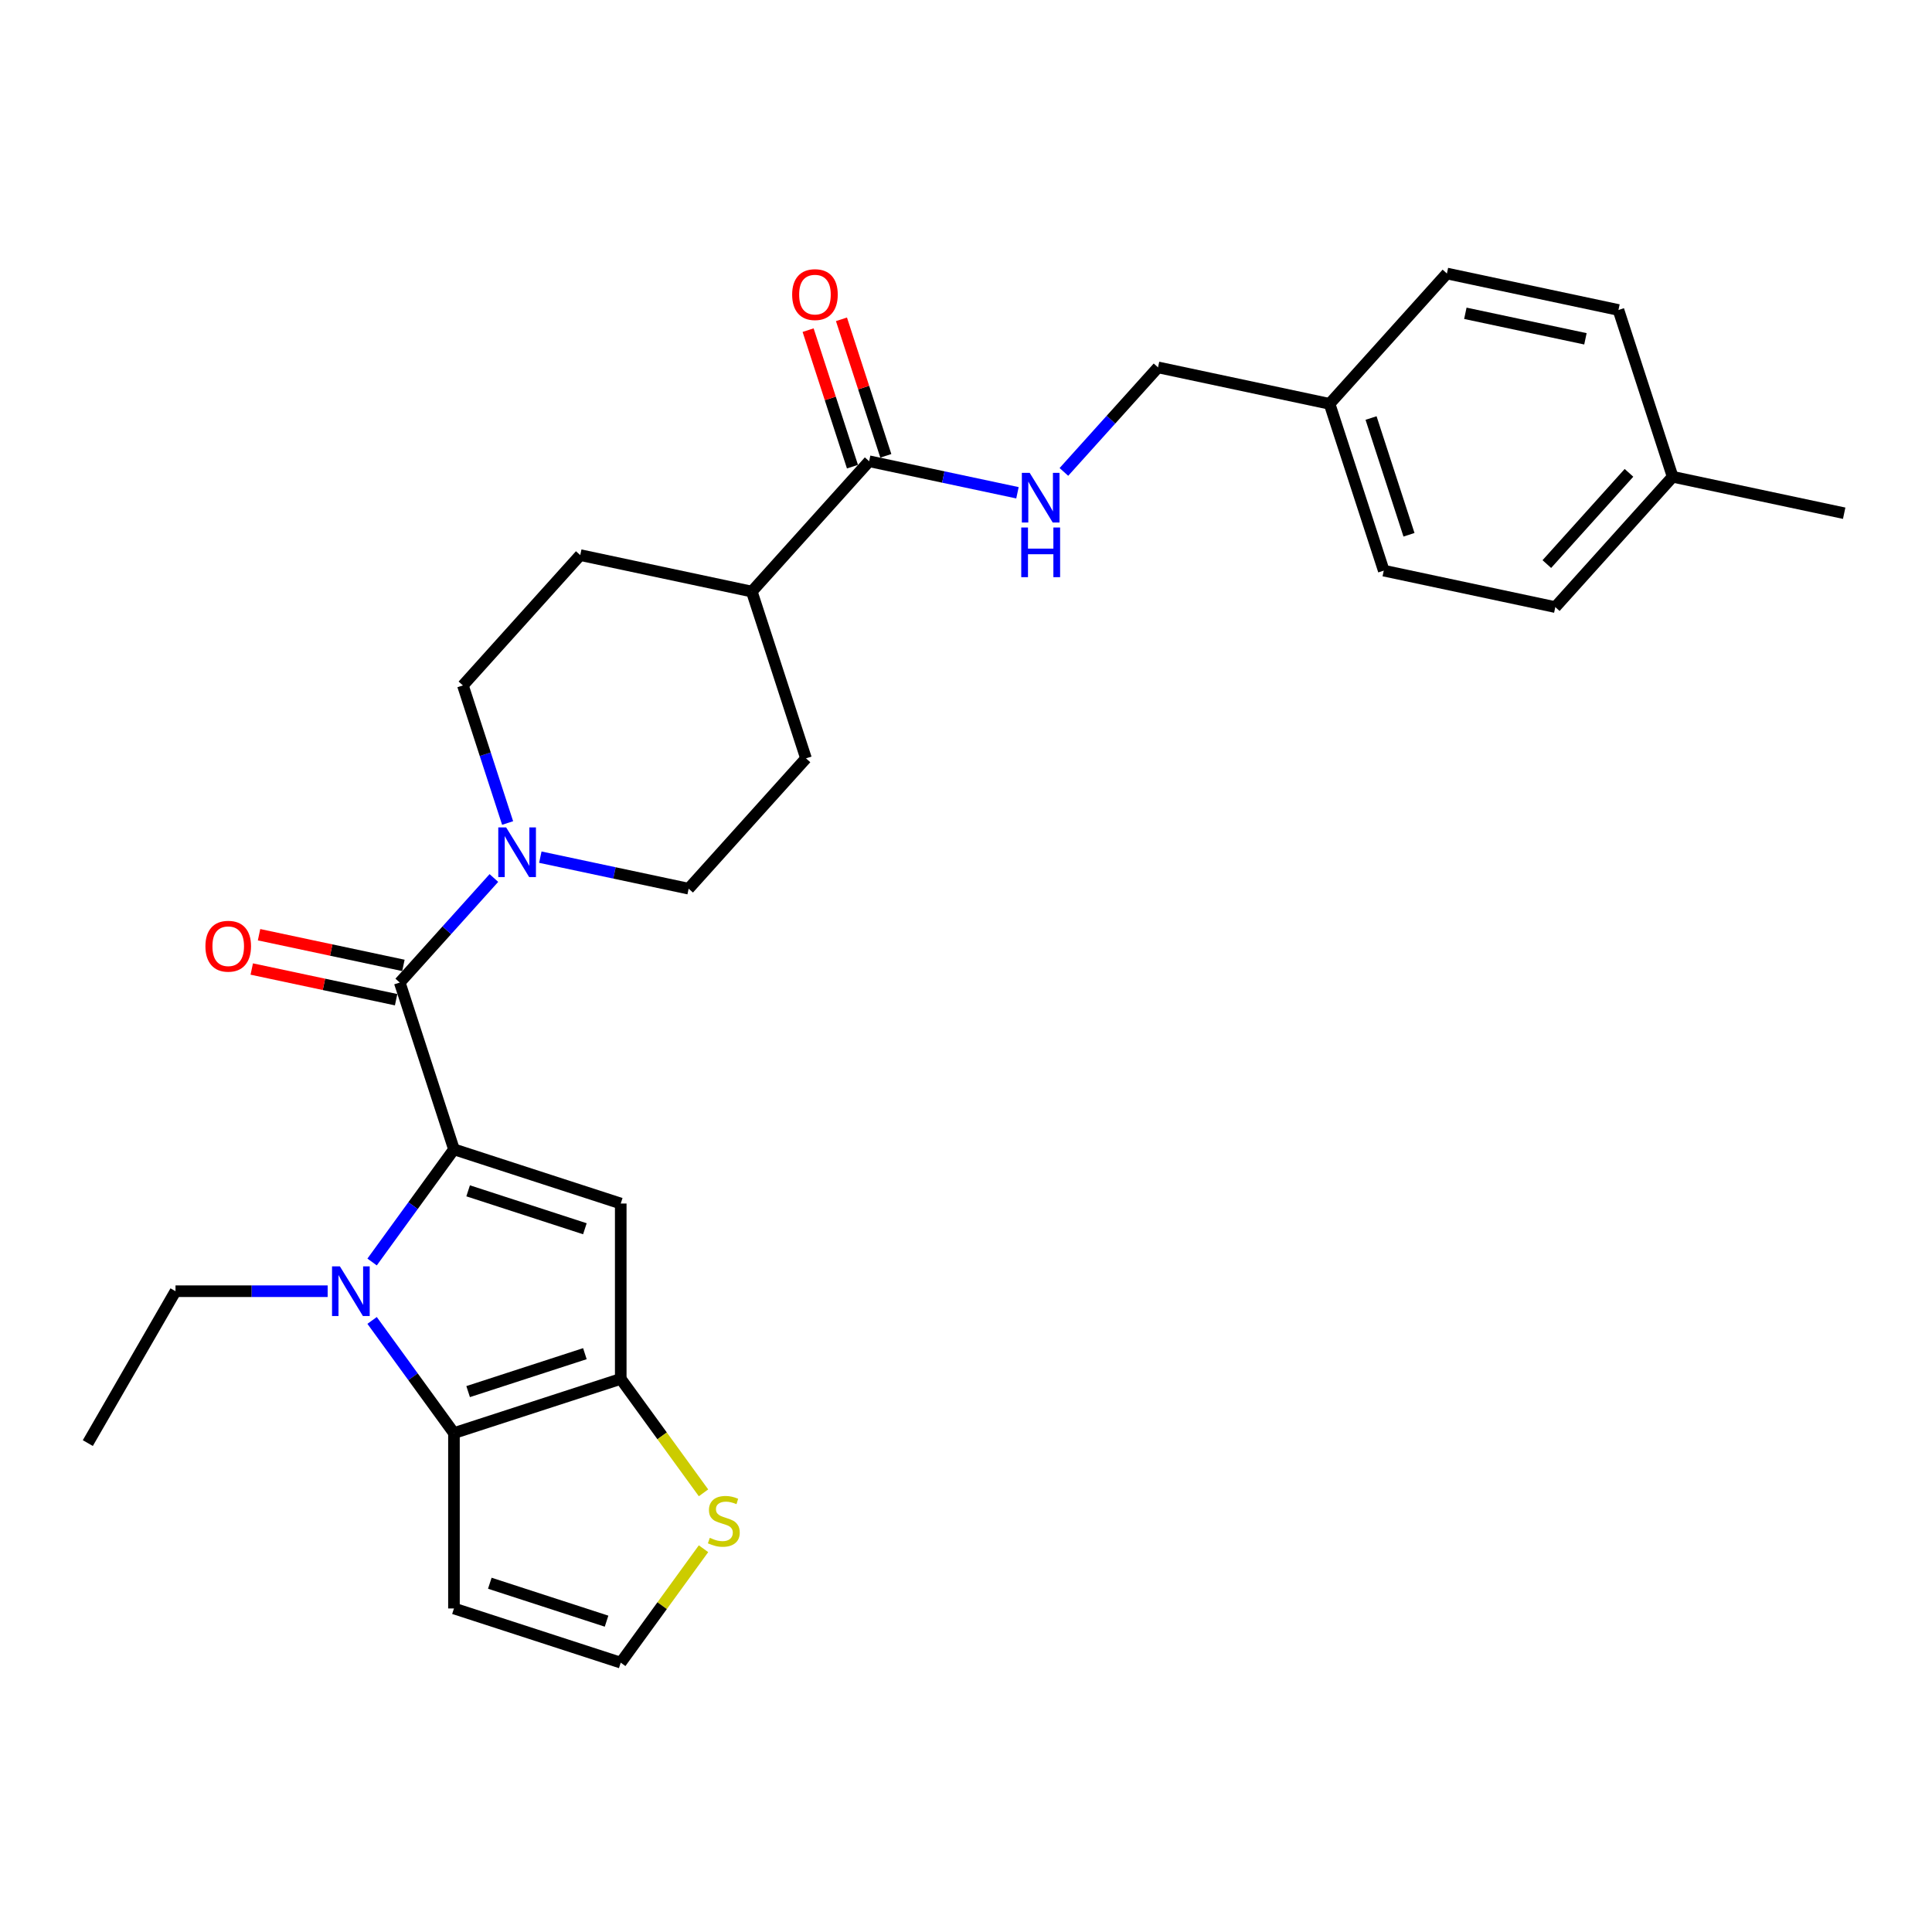 <?xml version='1.0' encoding='iso-8859-1'?>
<svg version='1.1' baseProfile='full'
              xmlns='http://www.w3.org/2000/svg'
                      xmlns:rdkit='http://www.rdkit.org/xml'
                      xmlns:xlink='http://www.w3.org/1999/xlink'
                  xml:space='preserve'
width='1000px' height='1000px' viewBox='0 0 1000 1000'>
<!-- END OF HEADER -->
<rect style='opacity:1.0;fill:#FFFFFF;stroke:none' width='1000' height='1000' x='0' y='0'> </rect>
<path class='bond-0' d='M 234.966,594.894 L 213.782,624.051' style='fill:none;fill-rule:evenodd;stroke:#000000;stroke-width:6px;stroke-linecap:butt;stroke-linejoin:miter;stroke-opacity:1' />
<path class='bond-0' d='M 213.782,624.051 L 192.599,653.208' style='fill:none;fill-rule:evenodd;stroke:#0000FF;stroke-width:6px;stroke-linecap:butt;stroke-linejoin:miter;stroke-opacity:1' />
<path class='bond-1' d='M 234.966,594.894 L 321.295,622.944' style='fill:none;fill-rule:evenodd;stroke:#000000;stroke-width:6px;stroke-linecap:butt;stroke-linejoin:miter;stroke-opacity:1' />
<path class='bond-1' d='M 242.305,616.368 L 302.735,636.003' style='fill:none;fill-rule:evenodd;stroke:#000000;stroke-width:6px;stroke-linecap:butt;stroke-linejoin:miter;stroke-opacity:1' />
<path class='bond-4' d='M 234.966,594.894 L 206.916,508.566' style='fill:none;fill-rule:evenodd;stroke:#000000;stroke-width:6px;stroke-linecap:butt;stroke-linejoin:miter;stroke-opacity:1' />
<path class='bond-2' d='M 192.599,683.453 L 213.782,712.609' style='fill:none;fill-rule:evenodd;stroke:#0000FF;stroke-width:6px;stroke-linecap:butt;stroke-linejoin:miter;stroke-opacity:1' />
<path class='bond-2' d='M 213.782,712.609 L 234.966,741.766' style='fill:none;fill-rule:evenodd;stroke:#000000;stroke-width:6px;stroke-linecap:butt;stroke-linejoin:miter;stroke-opacity:1' />
<path class='bond-18' d='M 169.594,668.33 L 130.217,668.33' style='fill:none;fill-rule:evenodd;stroke:#0000FF;stroke-width:6px;stroke-linecap:butt;stroke-linejoin:miter;stroke-opacity:1' />
<path class='bond-18' d='M 130.217,668.33 L 90.84,668.33' style='fill:none;fill-rule:evenodd;stroke:#000000;stroke-width:6px;stroke-linecap:butt;stroke-linejoin:miter;stroke-opacity:1' />
<path class='bond-3' d='M 321.295,622.944 L 321.295,713.716' style='fill:none;fill-rule:evenodd;stroke:#000000;stroke-width:6px;stroke-linecap:butt;stroke-linejoin:miter;stroke-opacity:1' />
<path class='bond-8' d='M 234.966,741.766 L 234.966,832.537' style='fill:none;fill-rule:evenodd;stroke:#000000;stroke-width:6px;stroke-linecap:butt;stroke-linejoin:miter;stroke-opacity:1' />
<path class='bond-28' d='M 234.966,741.766 L 321.295,713.716' style='fill:none;fill-rule:evenodd;stroke:#000000;stroke-width:6px;stroke-linecap:butt;stroke-linejoin:miter;stroke-opacity:1' />
<path class='bond-28' d='M 242.305,720.292 L 302.735,700.658' style='fill:none;fill-rule:evenodd;stroke:#000000;stroke-width:6px;stroke-linecap:butt;stroke-linejoin:miter;stroke-opacity:1' />
<path class='bond-6' d='M 321.295,713.716 L 342.716,743.2' style='fill:none;fill-rule:evenodd;stroke:#000000;stroke-width:6px;stroke-linecap:butt;stroke-linejoin:miter;stroke-opacity:1' />
<path class='bond-6' d='M 342.716,743.2 L 364.138,772.684' style='fill:none;fill-rule:evenodd;stroke:#CCCC00;stroke-width:6px;stroke-linecap:butt;stroke-linejoin:miter;stroke-opacity:1' />
<path class='bond-5' d='M 206.916,508.566 L 231.276,481.511' style='fill:none;fill-rule:evenodd;stroke:#000000;stroke-width:6px;stroke-linecap:butt;stroke-linejoin:miter;stroke-opacity:1' />
<path class='bond-5' d='M 231.276,481.511 L 255.636,454.457' style='fill:none;fill-rule:evenodd;stroke:#0000FF;stroke-width:6px;stroke-linecap:butt;stroke-linejoin:miter;stroke-opacity:1' />
<path class='bond-11' d='M 208.803,499.687 L 171.444,491.746' style='fill:none;fill-rule:evenodd;stroke:#000000;stroke-width:6px;stroke-linecap:butt;stroke-linejoin:miter;stroke-opacity:1' />
<path class='bond-11' d='M 171.444,491.746 L 134.085,483.805' style='fill:none;fill-rule:evenodd;stroke:#FF0000;stroke-width:6px;stroke-linecap:butt;stroke-linejoin:miter;stroke-opacity:1' />
<path class='bond-11' d='M 205.029,517.444 L 167.67,509.503' style='fill:none;fill-rule:evenodd;stroke:#000000;stroke-width:6px;stroke-linecap:butt;stroke-linejoin:miter;stroke-opacity:1' />
<path class='bond-11' d='M 167.67,509.503 L 130.31,501.562' style='fill:none;fill-rule:evenodd;stroke:#FF0000;stroke-width:6px;stroke-linecap:butt;stroke-linejoin:miter;stroke-opacity:1' />
<path class='bond-13' d='M 279.672,443.664 L 318.057,451.823' style='fill:none;fill-rule:evenodd;stroke:#0000FF;stroke-width:6px;stroke-linecap:butt;stroke-linejoin:miter;stroke-opacity:1' />
<path class='bond-13' d='M 318.057,451.823 L 356.442,459.982' style='fill:none;fill-rule:evenodd;stroke:#000000;stroke-width:6px;stroke-linecap:butt;stroke-linejoin:miter;stroke-opacity:1' />
<path class='bond-14' d='M 262.74,425.987 L 251.172,390.384' style='fill:none;fill-rule:evenodd;stroke:#0000FF;stroke-width:6px;stroke-linecap:butt;stroke-linejoin:miter;stroke-opacity:1' />
<path class='bond-14' d='M 251.172,390.384 L 239.604,354.78' style='fill:none;fill-rule:evenodd;stroke:#000000;stroke-width:6px;stroke-linecap:butt;stroke-linejoin:miter;stroke-opacity:1' />
<path class='bond-10' d='M 364.138,801.619 L 342.716,831.103' style='fill:none;fill-rule:evenodd;stroke:#CCCC00;stroke-width:6px;stroke-linecap:butt;stroke-linejoin:miter;stroke-opacity:1' />
<path class='bond-10' d='M 342.716,831.103 L 321.295,860.587' style='fill:none;fill-rule:evenodd;stroke:#000000;stroke-width:6px;stroke-linecap:butt;stroke-linejoin:miter;stroke-opacity:1' />
<path class='bond-7' d='M 449.868,238.74 L 389.13,306.196' style='fill:none;fill-rule:evenodd;stroke:#000000;stroke-width:6px;stroke-linecap:butt;stroke-linejoin:miter;stroke-opacity:1' />
<path class='bond-9' d='M 449.868,238.74 L 488.253,246.899' style='fill:none;fill-rule:evenodd;stroke:#000000;stroke-width:6px;stroke-linecap:butt;stroke-linejoin:miter;stroke-opacity:1' />
<path class='bond-9' d='M 488.253,246.899 L 526.638,255.058' style='fill:none;fill-rule:evenodd;stroke:#0000FF;stroke-width:6px;stroke-linecap:butt;stroke-linejoin:miter;stroke-opacity:1' />
<path class='bond-15' d='M 458.501,235.935 L 447.021,200.604' style='fill:none;fill-rule:evenodd;stroke:#000000;stroke-width:6px;stroke-linecap:butt;stroke-linejoin:miter;stroke-opacity:1' />
<path class='bond-15' d='M 447.021,200.604 L 435.541,165.273' style='fill:none;fill-rule:evenodd;stroke:#FF0000;stroke-width:6px;stroke-linecap:butt;stroke-linejoin:miter;stroke-opacity:1' />
<path class='bond-15' d='M 441.235,241.545 L 429.755,206.214' style='fill:none;fill-rule:evenodd;stroke:#000000;stroke-width:6px;stroke-linecap:butt;stroke-linejoin:miter;stroke-opacity:1' />
<path class='bond-15' d='M 429.755,206.214 L 418.276,170.883' style='fill:none;fill-rule:evenodd;stroke:#FF0000;stroke-width:6px;stroke-linecap:butt;stroke-linejoin:miter;stroke-opacity:1' />
<path class='bond-30' d='M 234.966,832.537 L 321.295,860.587' style='fill:none;fill-rule:evenodd;stroke:#000000;stroke-width:6px;stroke-linecap:butt;stroke-linejoin:miter;stroke-opacity:1' />
<path class='bond-30' d='M 253.525,819.479 L 313.955,839.114' style='fill:none;fill-rule:evenodd;stroke:#000000;stroke-width:6px;stroke-linecap:butt;stroke-linejoin:miter;stroke-opacity:1' />
<path class='bond-19' d='M 550.674,244.265 L 575.034,217.211' style='fill:none;fill-rule:evenodd;stroke:#0000FF;stroke-width:6px;stroke-linecap:butt;stroke-linejoin:miter;stroke-opacity:1' />
<path class='bond-19' d='M 575.034,217.211 L 599.394,190.156' style='fill:none;fill-rule:evenodd;stroke:#000000;stroke-width:6px;stroke-linecap:butt;stroke-linejoin:miter;stroke-opacity:1' />
<path class='bond-12' d='M 389.13,306.196 L 300.342,287.324' style='fill:none;fill-rule:evenodd;stroke:#000000;stroke-width:6px;stroke-linecap:butt;stroke-linejoin:miter;stroke-opacity:1' />
<path class='bond-29' d='M 389.13,306.196 L 417.18,392.525' style='fill:none;fill-rule:evenodd;stroke:#000000;stroke-width:6px;stroke-linecap:butt;stroke-linejoin:miter;stroke-opacity:1' />
<path class='bond-16' d='M 356.442,459.982 L 417.18,392.525' style='fill:none;fill-rule:evenodd;stroke:#000000;stroke-width:6px;stroke-linecap:butt;stroke-linejoin:miter;stroke-opacity:1' />
<path class='bond-17' d='M 239.604,354.78 L 300.342,287.324' style='fill:none;fill-rule:evenodd;stroke:#000000;stroke-width:6px;stroke-linecap:butt;stroke-linejoin:miter;stroke-opacity:1' />
<path class='bond-27' d='M 90.84,668.33 L 45.455,746.94' style='fill:none;fill-rule:evenodd;stroke:#000000;stroke-width:6px;stroke-linecap:butt;stroke-linejoin:miter;stroke-opacity:1' />
<path class='bond-20' d='M 599.394,190.156 L 688.182,209.029' style='fill:none;fill-rule:evenodd;stroke:#000000;stroke-width:6px;stroke-linecap:butt;stroke-linejoin:miter;stroke-opacity:1' />
<path class='bond-22' d='M 688.182,209.029 L 748.92,141.572' style='fill:none;fill-rule:evenodd;stroke:#000000;stroke-width:6px;stroke-linecap:butt;stroke-linejoin:miter;stroke-opacity:1' />
<path class='bond-23' d='M 688.182,209.029 L 716.232,295.357' style='fill:none;fill-rule:evenodd;stroke:#000000;stroke-width:6px;stroke-linecap:butt;stroke-linejoin:miter;stroke-opacity:1' />
<path class='bond-23' d='M 709.655,216.368 L 729.29,276.798' style='fill:none;fill-rule:evenodd;stroke:#000000;stroke-width:6px;stroke-linecap:butt;stroke-linejoin:miter;stroke-opacity:1' />
<path class='bond-21' d='M 865.758,246.774 L 805.02,314.23' style='fill:none;fill-rule:evenodd;stroke:#000000;stroke-width:6px;stroke-linecap:butt;stroke-linejoin:miter;stroke-opacity:1' />
<path class='bond-21' d='M 843.156,244.744 L 800.639,291.964' style='fill:none;fill-rule:evenodd;stroke:#000000;stroke-width:6px;stroke-linecap:butt;stroke-linejoin:miter;stroke-opacity:1' />
<path class='bond-26' d='M 865.758,246.774 L 954.545,265.646' style='fill:none;fill-rule:evenodd;stroke:#000000;stroke-width:6px;stroke-linecap:butt;stroke-linejoin:miter;stroke-opacity:1' />
<path class='bond-31' d='M 865.758,246.774 L 837.708,160.445' style='fill:none;fill-rule:evenodd;stroke:#000000;stroke-width:6px;stroke-linecap:butt;stroke-linejoin:miter;stroke-opacity:1' />
<path class='bond-24' d='M 748.92,141.572 L 837.708,160.445' style='fill:none;fill-rule:evenodd;stroke:#000000;stroke-width:6px;stroke-linecap:butt;stroke-linejoin:miter;stroke-opacity:1' />
<path class='bond-24' d='M 758.463,162.161 L 820.615,175.371' style='fill:none;fill-rule:evenodd;stroke:#000000;stroke-width:6px;stroke-linecap:butt;stroke-linejoin:miter;stroke-opacity:1' />
<path class='bond-25' d='M 716.232,295.357 L 805.02,314.23' style='fill:none;fill-rule:evenodd;stroke:#000000;stroke-width:6px;stroke-linecap:butt;stroke-linejoin:miter;stroke-opacity:1' />
<path  class='atom-1' d='M 175.929 655.477
L 184.353 669.093
Q 185.188 670.436, 186.532 672.869
Q 187.875 675.301, 187.948 675.447
L 187.948 655.477
L 191.361 655.477
L 191.361 681.183
L 187.839 681.183
L 178.798 666.297
Q 177.745 664.554, 176.619 662.557
Q 175.53 660.56, 175.203 659.943
L 175.203 681.183
L 171.863 681.183
L 171.863 655.477
L 175.929 655.477
' fill='#0000FF'/>
<path  class='atom-6' d='M 261.972 428.256
L 270.395 441.872
Q 271.23 443.215, 272.574 445.648
Q 273.917 448.08, 273.99 448.226
L 273.99 428.256
L 277.403 428.256
L 277.403 453.962
L 273.881 453.962
L 264.84 439.076
Q 263.787 437.333, 262.662 435.336
Q 261.572 433.339, 261.246 432.722
L 261.246 453.962
L 257.905 453.962
L 257.905 428.256
L 261.972 428.256
' fill='#0000FF'/>
<path  class='atom-7' d='M 367.387 795.974
Q 367.678 796.083, 368.876 796.592
Q 370.074 797.1, 371.381 797.427
Q 372.725 797.717, 374.032 797.717
Q 376.464 797.717, 377.88 796.555
Q 379.296 795.357, 379.296 793.288
Q 379.296 791.872, 378.57 791
Q 377.88 790.129, 376.791 789.657
Q 375.702 789.185, 373.886 788.64
Q 371.599 787.95, 370.219 787.297
Q 368.876 786.643, 367.895 785.263
Q 366.951 783.884, 366.951 781.56
Q 366.951 778.328, 369.13 776.332
Q 371.345 774.335, 375.702 774.335
Q 378.679 774.335, 382.056 775.751
L 381.221 778.546
Q 378.135 777.276, 375.811 777.276
Q 373.305 777.276, 371.926 778.328
Q 370.546 779.345, 370.582 781.124
Q 370.582 782.504, 371.272 783.339
Q 371.998 784.174, 373.015 784.646
Q 374.068 785.118, 375.811 785.663
Q 378.135 786.389, 379.514 787.115
Q 380.894 787.841, 381.874 789.33
Q 382.891 790.782, 382.891 793.288
Q 382.891 796.846, 380.495 798.77
Q 378.135 800.658, 374.177 800.658
Q 371.889 800.658, 370.147 800.15
Q 368.44 799.678, 366.407 798.843
L 367.387 795.974
' fill='#CCCC00'/>
<path  class='atom-10' d='M 532.974 244.759
L 541.397 258.375
Q 542.232 259.718, 543.576 262.151
Q 544.919 264.584, 544.992 264.729
L 544.992 244.759
L 548.405 244.759
L 548.405 270.466
L 544.883 270.466
L 535.842 255.579
Q 534.789 253.836, 533.663 251.84
Q 532.574 249.843, 532.247 249.225
L 532.247 270.466
L 528.907 270.466
L 528.907 244.759
L 532.974 244.759
' fill='#0000FF'/>
<path  class='atom-10' d='M 528.598 273.036
L 532.084 273.036
L 532.084 283.965
L 545.228 283.965
L 545.228 273.036
L 548.713 273.036
L 548.713 298.743
L 545.228 298.743
L 545.228 286.87
L 532.084 286.87
L 532.084 298.743
L 528.598 298.743
L 528.598 273.036
' fill='#0000FF'/>
<path  class='atom-12' d='M 106.328 489.766
Q 106.328 483.593, 109.378 480.144
Q 112.428 476.695, 118.128 476.695
Q 123.829 476.695, 126.878 480.144
Q 129.928 483.593, 129.928 489.766
Q 129.928 496.011, 126.842 499.569
Q 123.756 503.091, 118.128 503.091
Q 112.464 503.091, 109.378 499.569
Q 106.328 496.047, 106.328 489.766
M 118.128 500.186
Q 122.049 500.186, 124.155 497.572
Q 126.298 494.922, 126.298 489.766
Q 126.298 484.719, 124.155 482.177
Q 122.049 479.599, 118.128 479.599
Q 114.207 479.599, 112.065 482.141
Q 109.959 484.683, 109.959 489.766
Q 109.959 494.958, 112.065 497.572
Q 114.207 500.186, 118.128 500.186
' fill='#FF0000'/>
<path  class='atom-16' d='M 410.018 152.484
Q 410.018 146.311, 413.068 142.862
Q 416.118 139.413, 421.818 139.413
Q 427.518 139.413, 430.568 142.862
Q 433.618 146.311, 433.618 152.484
Q 433.618 158.729, 430.532 162.287
Q 427.446 165.809, 421.818 165.809
Q 416.154 165.809, 413.068 162.287
Q 410.018 158.765, 410.018 152.484
M 421.818 162.904
Q 425.739 162.904, 427.845 160.29
Q 429.987 157.64, 429.987 152.484
Q 429.987 147.437, 427.845 144.895
Q 425.739 142.318, 421.818 142.318
Q 417.897 142.318, 415.754 144.859
Q 413.649 147.401, 413.649 152.484
Q 413.649 157.676, 415.754 160.29
Q 417.897 162.904, 421.818 162.904
' fill='#FF0000'/>
</svg>
